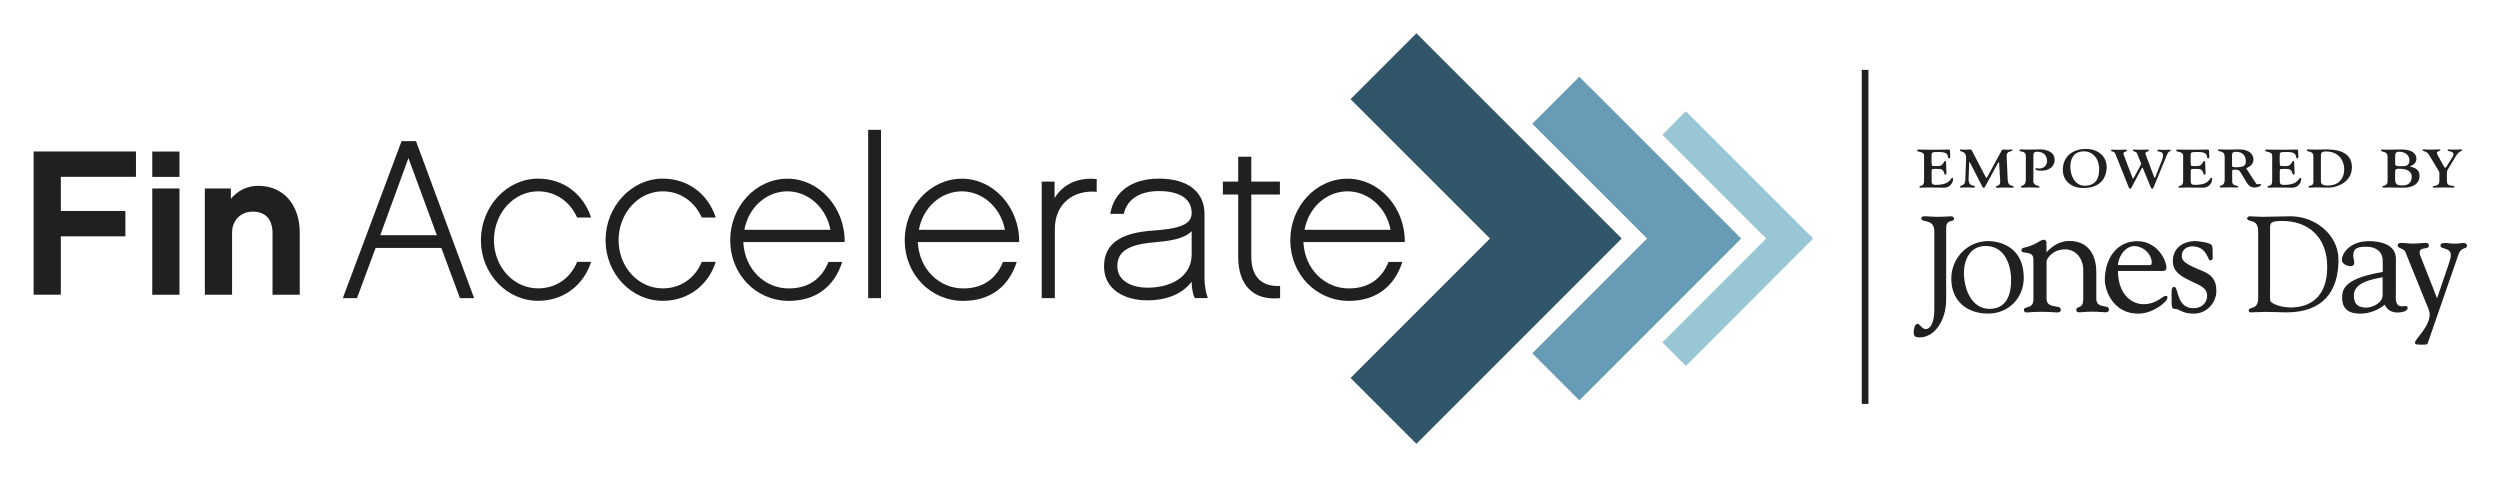 <?xml version="1.0" encoding="UTF-8"?>
<svg xmlns="http://www.w3.org/2000/svg" version="1.1" viewBox="0 0 375.65 71.69">
  <defs>
    <style>
      .cls-1 {
        fill: #98c6d4;
      }

      .cls-1, .cls-2, .cls-3, .cls-4 {
        stroke-width: 0px;
      }

      .cls-5 {
        mix-blend-mode: multiply;
      }

      .cls-2 {
        fill: #689bb5;
      }

      .cls-3, .cls-6 {
        fill: #212020;
      }

      .cls-6 {
        stroke: #212020;
        stroke-miterlimit: 3.86;
        stroke-width: .2px;
      }

      .cls-7 {
        isolation: isolate;
      }

      .cls-4 {
        fill: #325669;
      }
    </style>
  </defs>
  <g class="cls-7">
    <g id="FinAccelerate_Logo" data-name="FinAccelerate Logo">
      <g>
        <g class="cls-5">
          <polygon class="cls-4" points="212.83 66.69 202.93 56.79 223.88 35.84 202.93 14.9 212.83 5 243.68 35.84 212.83 66.69"/>
        </g>
        <polygon class="cls-2" points="237.31 60.16 230.24 53.09 247.49 35.84 230.24 18.6 237.31 11.53 261.63 35.84 237.31 60.16"/>
        <g class="cls-5">
          <polygon class="cls-1" points="253.32 54.98 249.79 51.44 265.38 35.84 249.79 20.25 253.32 16.71 272.45 35.84 253.32 54.98"/>
        </g>
        <rect class="cls-3" x="279.75" y="10.5" width="1" height="50.19"/>
        <g>
          <path class="cls-3" d="M9.14,31.7h9.7v3.81h-9.7v8.77h-4.09v-21.52h15.38v3.81h-11.29v5.12Z"/>
          <path class="cls-3" d="M26.97,26.58h-4.09v-3.81h4.09v3.81ZM26.97,44.29h-4.09v-15.97h4.09v15.97Z"/>
          <path class="cls-3" d="M45.04,44.29h-4.09v-9.33c0-.93-.28-3.16-2.98-3.16-1.83,0-3.1,1.36-3.1,3.16v9.33h-4.09v-15.97h3.91v1.55c1.02-1.21,2.42-1.95,4.12-1.95,3.75,0,6.23,2.82,6.23,7.04v9.33Z"/>
        </g>
        <g>
          <path class="cls-3" d="M56.44,37.25l-2.8,7.55h-2.13l8.83-23.59h2.17l8.73,23.59h-2.13l-2.8-7.55h-9.86ZM61.37,23.75l-4.23,11.59h8.5l-4.27-11.59Z"/>
          <path class="cls-3" d="M80.86,45.2c-4.73,0-8.6-4.08-8.6-9.11s3.87-9.25,8.6-9.25c3.8,0,6.8,2.31,7.96,5.85h-2.1c-1.07-2.38-3.2-3.94-5.87-3.94-3.67,0-6.63,3.3-6.63,7.34s2.97,7.24,6.63,7.24c2.73,0,4.87-1.56,5.87-3.98h2.1c-1.13,3.54-4.17,5.85-7.96,5.85Z"/>
          <path class="cls-3" d="M99.59,45.2c-4.73,0-8.6-4.08-8.6-9.11s3.87-9.25,8.6-9.25c3.8,0,6.8,2.31,7.96,5.85h-2.1c-1.07-2.38-3.2-3.94-5.87-3.94-3.67,0-6.63,3.3-6.63,7.34s2.97,7.24,6.63,7.24c2.73,0,4.87-1.56,5.87-3.98h2.1c-1.13,3.54-4.17,5.85-7.96,5.85Z"/>
          <path class="cls-3" d="M126.55,39.36c-1.2,3.77-4.03,5.85-8.03,5.85-4.93,0-8.8-4.01-8.8-9.11s3.87-9.25,8.6-9.25,8.66,4.28,8.6,9.52h-15.23c.2,4.15,3.27,6.97,6.83,6.97,3.3,0,5.1-1.8,5.96-3.98h2.07ZM124.78,34.53c-.63-3.37-3.37-5.78-6.47-5.78s-5.83,2.35-6.46,5.78h12.93Z"/>
          <path class="cls-3" d="M132.38,44.8h-1.93v-25.29h1.93v25.29Z"/>
          <path class="cls-3" d="M152.77,39.36c-1.2,3.77-4.03,5.85-8.03,5.85-4.93,0-8.8-4.01-8.8-9.11s3.87-9.25,8.6-9.25,8.66,4.28,8.6,9.52h-15.23c.2,4.15,3.27,6.97,6.83,6.97,3.3,0,5.1-1.8,5.97-3.98h2.07ZM151,34.53c-.63-3.37-3.37-5.78-6.47-5.78s-5.83,2.35-6.46,5.78h12.93Z"/>
          <path class="cls-3" d="M164.8,28.82c-3.43-.31-6.3,1.7-6.3,5.61v10.37h-1.97v-17.51h1.93v2.48c1.3-2.21,3.77-3.16,6.33-2.86v1.9Z"/>
          <path class="cls-3" d="M179.06,42.31c-1.3,1.77-3.63,2.82-6.7,2.82-3.27,0-6.47-1.56-6.47-5.1,0-3.81,3.17-5.07,7.17-5.37,4-.27,6-.85,6-2.65,0-2.41-2.23-3.3-4.93-3.3-2.53,0-4.73.99-5.27,3.43h-2.03c.53-3.3,3.2-5.3,7.3-5.3,4.43,0,6.86,2.04,6.86,5.3v9.79c0,.88.23,2.18.5,2.86h-1.97c-.27-.58-.43-1.33-.47-2.48ZM179.06,34.73c-1.13,1.22-3.53,1.5-5.77,1.7-4.1.34-5.4,1.6-5.4,3.57,0,2.45,2.57,3.23,4.5,3.23,3.37,0,6.63-1.5,6.67-4.96v-3.54Z"/>
          <path class="cls-3" d="M192.35,44.8c-4.13.41-6.3-2.04-6.3-6.22v-9.35h-2.3v-1.94h2.3v-3.74h1.97v3.74h4.3v1.94h-4.3v9.35c0,3.06,1.6,4.52,4.33,4.39v1.84Z"/>
          <path class="cls-3" d="M210.71,39.36c-1.2,3.77-4.03,5.85-8.03,5.85-4.93,0-8.8-4.01-8.8-9.11s3.87-9.25,8.6-9.25,8.66,4.28,8.6,9.52h-15.23c.2,4.15,3.27,6.97,6.83,6.97,3.3,0,5.1-1.8,5.96-3.98h2.07ZM208.95,34.53c-.63-3.37-3.37-5.78-6.47-5.78s-5.83,2.35-6.46,5.78h12.93Z"/>
        </g>
        <g>
          <path class="cls-6" d="M290.75,34.77c0-2.01-1.95-1.41-1.95-1.95,0-.16.1-.22.3-.22.84,0,1.27.08,2.17.08s1.41-.08,1.87-.08c.2,0,.38.06.38.28,0,.44-1.19-.12-1.19,1.45v10.68c0,3.14-1.73,5.59-3.9,5.59-.62,0-.78-.14-.78-.72,0-.28.16-1.13.44-1.13.3,0,.68.8,1.25.8.84,0,1.41-1.15,1.41-2.92v-11.87Z"/>
          <path class="cls-6" d="M293.3,41.87c0-2.99,2.36-5.54,5.42-5.54,1.85,0,5.27.9,5.27,5.42,0,2.99-2.26,5.27-5.25,5.27-3.16,0-5.44-1.87-5.44-5.15ZM302.29,42.11c0-2.5-1.05-5.25-3.94-5.25-2.38,0-3.35,2.09-3.35,4.16,0,2.38,1.12,5.49,3.96,5.49,2.04,0,3.33-1.39,3.33-4.4Z"/>
          <path class="cls-6" d="M307.42,44.88c0,1.68,2.14.97,2.14,1.63,0,.29-.17.34-.53.34-.41,0-.9-.1-2.31-.1-1.29,0-1.77.1-2.07.1-.32,0-.44-.05-.44-.29,0-.49,1.43,0,1.43-1.58v-6.03c0-1.46-1.8-.83-1.8-1.34,0-.15.1-.24.22-.27,2.02-.44,2.5-1.22,3.06-1.22.15,0,.29.15.29.39v1.6c-.05.29,1.17-1.8,3.52-1.8,3.26,0,3.96,2.7,3.96,4.54v4.01c0,1.68,1.9.97,1.9,1.63,0,.29-.17.34-.41.34-.32,0-.92-.1-2.11-.1-.92,0-1.43.1-1.75.1s-.44-.05-.44-.29c0-.49,1.05,0,1.05-1.58v-4.55c0-1.22-.87-3.04-2.84-3.04s-2.89,1.51-2.87,1.9v5.59Z"/>
          <path class="cls-6" d="M318.14,40.61c0,4.01,2.43,5.2,3.91,5.2,2.09,0,2.89-1.26,3.43-1.26.1,0,.1.1.1.17,0,.56-2.11,2.31-4.3,2.31-3.65,0-4.91-3.38-4.91-4.98,0-3.11,1.73-5.71,4.76-5.71s4.3,2.89,4.3,3.86c0,.44-.27.41-.83.41h-6.46ZM322.93,39.95c.34,0,.49-.12.49-.49,0-1.36-1.36-2.58-2.7-2.58-1.51,0-2.58,1.73-2.58,3.06h4.79Z"/>
          <path class="cls-6" d="M326.59,39.25c0-1.94,1.51-2.92,3.28-2.92.41,0,2.09.19,2.38.56.15.19.12,1.02.12,1.19,0,.66.1.95-.27.95-.24,0-.46-2.11-2.67-2.11-.95,0-1.7.56-1.7,1.56,0,.8.63,1.31,3.18,2.33,1.39.58,2.02,1.34,2.02,2.89,0,1.82-1.48,3.33-3.28,3.33-1.7,0-2.14-.7-2.72-.7-.53,0-.53-.02-.53-1.94,0-.41-.07-1.19.29-1.19.53,0,.27,3.21,2.89,3.21,1.19,0,2.16-.73,2.16-1.99s-1.24-1.68-2.21-2.14c-1.31-.66-2.94-1.29-2.94-3.01Z"/>
          <path class="cls-6" d="M339.41,34.75c0-2.05-1.65-1.41-1.65-1.95,0-.14.16-.2.28-.2.62,0,1.21.08,1.81.08,1.33,0,2.64-.08,4.37-.08,3.56,0,7.06,2.7,7.06,6.42,0,4.63-2.19,7.82-7.76,7.82-1.03,0-2.05-.08-3.08-.08-.18,0-2.11.08-2.25.08-.16,0-.2-.08-.2-.2,0-.46,1.43.04,1.43-1.87v-10.02ZM341,43.92c0,.32-.06,1.29.12,1.47.66.66,2.19.91,3.1.91,2.86,0,5.57-1.53,5.57-6.18s-2.98-7-6.8-7.02c-1.91,0-1.99.32-1.99,1.27v9.55Z"/>
          <path class="cls-6" d="M358.11,39.08c0-1.26-1-2.11-2.5-2.11-1.17,0-2.11.12-2.11,1.46,0,.36.15.73.15,1s-.07.46-.53.46c-.41,0-1.14-.36-1.14-.8.02-1.12,1.39-2.82,4.08-2.75,1.51,0,3.84.44,3.84,2.5v5.03c0,.83-.22,2.26,1.05,2.26.1,0,.32-.05.41-.05.12,0,.32,0,.32.17,0,.51-1.07.61-1.41.61-.95,0-1.58-.44-1.9-1.24-1.02.87-2.36,1.41-3.72,1.41-1.58,0-2.62-.58-2.62-2.31,0-1.29.41-2.82,6.1-3.77v-1.87ZM358.11,41.53c-1.56.34-4.52.73-4.52,2.87,0,1.39.71,1.92,1.99,1.92.87,0,2.53-.68,2.53-1.97v-2.82Z"/>
          <path class="cls-6" d="M364.67,51.62c-.02.07-.46.07-.8.07s-.9.02-.9-.17c0-.53,2.21-2.36,2.21-4.25,0-.58-.27-1.12-.49-1.63l-3.18-7.85c-.22-.53-1.14-.56-1.14-.9,0-.24.15-.29.49-.29.51,0,1.05.1,1.7.1.85,0,1.41-.1,1.8-.1.36,0,.51.05.51.32,0,.51-1.39.02-1.39,1,0,.39.08.5.1.53l.02.05,2.6,6.61,1.87-5.49c.29-.87.29-1.09.29-1.26,0-1.31-1.56-.95-1.56-1.48,0-.24.29-.27.73-.27.29,0,.68.1,1.36.1.56,0,1-.1,1.24-.1.29,0,.46.1.46.29,0,.56-.83-.05-1.31,1.41l-4.62,13.32Z"/>
        </g>
        <g>
          <path class="cls-3" d="M290.26,24.54c0,.35,0,.41.4.41h.58c.79,0,.82-.75,1-.75.06,0,.17-.02.17.2l.06,1.44c0,.11.06.4-.16.4-.29,0-.04-.86-.99-.86h-.68c-.42,0-.39.1-.39.57v1.04c0,.5-.04.79.62.79,2.28,0,2.15-1.06,2.5-1.06.04,0,.1.02.1.18,0,.63-.54,1.3-1.3,1.3-1.4,0-1.95-.03-2.41-.03-.29,0-.67.03-1.18.03-.12,0-.17-.04-.17-.09,0-.37.7.06.7-.92v-3.79c0-.73-1.04-.47-1.04-.79,0-.07.07-.14.2-.14.38,0,1.04.03,2.45.03.65,0,1.29-.03,2.1-.03.12,0,.18.08.18.15l.04.8c0,.11.05.37-.16.37-.43,0,.29-.95-1.49-.95-1.11,0-1.15,0-1.15.57v1.13Z"/>
          <path class="cls-3" d="M295.8,26.81c-.06,1.38.96.92.96,1.25,0,.03.04.13-.22.13-.33,0-.52-.03-.95-.03-.45,0-.77.03-.91.03s-.17-.06-.17-.11c0-.29.75-.09.79-.94l.13-3.26c.05-1.34-.93-.96-.93-1.31,0-.05.05-.11.11-.11.12,0,.26.03.55.03.21,0,.55-.03.86-.03.1,0,.19,0,.32.24l2.02,3.89c.04.07.06.13.12.13s.14-.15.15-.17l2.13-3.92c.03-.06.06-.16.23-.16.22,0,.4.03.53.03.17,0,.34-.03.6-.03s.27.03.27.1c0,.29-.9-.02-.87.91l.16,3.59c.05,1.06.89.71.89,1,0,.14-.12.14-.44.14-.27,0-.52-.03-.79-.03-.6,0-.82.03-1.03.03-.19,0-.42.02-.42-.12,0-.28.72,0,.66-.91l-.14-2.45c0-.24-.02-.37-.07-.37-.04,0-.15.16-.29.43l-1.74,3.2c-.05.11-.09.23-.24.23-.14,0-.18-.14-.23-.23l-1.79-3.49s-.06-.14-.1-.14c-.06,0-.06.15-.06.2l-.09,2.27Z"/>
          <path class="cls-3" d="M305.52,27.08c0,1.01.93.7.93.99,0,.14-.09.12-.22.12-.64,0-1.05-.03-1.25-.03-.37,0-1.08.03-1.13.03-.03,0-.19.02-.19-.12,0-.24.74-.06.74-1.07v-3.57c0-.86-.96-.53-.96-.83,0-.05.04-.15.26-.15.06,0,.57.03,1.27.03.13,0,.78-.02,1.44-.03,1.18-.02,2.32.39,2.32,1.57,0,1.01-.86,1.63-1.95,1.63-.9,0-.95-.2-.95-.23,0-.06.02-.15.13-.15.07,0,.23.05.43.05,1.11,0,1.2-.92,1.21-1.13,0-.21-.07-1.39-1.5-1.39-.41,0-.56.16-.56.53v3.76Z"/>
          <path class="cls-3" d="M313.38,22.38c1.79-.02,3.17,1.03,3.17,2.75,0,1.13-.56,3.12-3.5,3.12-1.85,0-3.09-1.09-3.09-2.74,0-1.77,1.22-3.11,3.42-3.13ZM313.32,27.9c1.58-.02,2.1-1.11,2.1-2.45,0-1.79-1.12-2.73-2.31-2.71-1.55.02-2.02,1.14-2.02,2.32s.58,2.88,2.23,2.85Z"/>
          <path class="cls-3" d="M320.38,26.59c.05.12.07.23.13.23s.08-.04.1-.07l.97-1.8c.06-.13.15-.27.15-.32,0-.08-.1-.28-.15-.41l-.46-1.17c-.16-.38-.63-.24-.63-.45,0-.1.13-.13.19-.13.15,0,.33.03.9.03.81,0,.95-.03,1.1-.03.08,0,.21.02.21.11,0,.25-.51.16-.51.45,0,.07.04.2.11.41l1.07,2.84c.08.23.13.44.22.44.04,0,.09-.15.2-.42l.94-2.4c.07-.19.09-.45.09-.62,0-.62-.85-.42-.85-.64,0-.1.05-.15.23-.15.1,0,.46.03.75.03.61,0,.68-.03.86-.03.07,0,.17,0,.17.1,0,.19-.29.04-.52.58l-2.07,5.02c-.05.11-.08.16-.19.16-.12,0-.16-.06-.23-.24l-1.18-2.86s-.04-.06-.07-.06c-.05,0-.06.03-.07.06l-1.57,2.94c-.05.11-.08.16-.19.16-.12,0-.16-.06-.23-.24l-2.02-5.05c-.16-.38-.63-.24-.63-.45,0-.1.13-.13.19-.13.15,0,.33.03.9.03.81,0,.95-.03,1.09-.03.08,0,.21.02.21.11,0,.25-.52.16-.52.45,0,.07.04.2.11.41l1.21,3.17Z"/>
          <path class="cls-3" d="M329.19,24.54c0,.35,0,.41.4.41h.58c.79,0,.82-.75,1-.75.06,0,.17-.02.17.2l.06,1.44c0,.11.06.4-.16.4-.29,0-.04-.86-.99-.86h-.68c-.42,0-.39.1-.39.57v1.04c0,.5-.04.79.62.79,2.28,0,2.15-1.06,2.5-1.06.04,0,.1.02.1.18,0,.63-.54,1.3-1.3,1.3-1.4,0-1.95-.03-2.41-.03-.29,0-.67.03-1.18.03-.12,0-.17-.04-.17-.09,0-.37.7.06.7-.92v-3.79c0-.73-1.04-.47-1.04-.79,0-.07.07-.14.2-.14.38,0,1.04.03,2.45.03.65,0,1.29-.03,2.1-.03.12,0,.18.08.18.15l.04.8c0,.11.05.37-.16.37-.43,0,.29-.95-1.49-.95-1.11,0-1.15,0-1.15.57v1.13Z"/>
          <path class="cls-3" d="M334.26,23.47c0-.91-1-.61-1-.9,0-.08.09-.12.2-.12.42,0,.5.03,1.08.03.62,0,1.24-.03,1.86-.03,2.02,0,2.2,1.14,2.2,1.52,0,.52-.27.82-.53,1.01-.27.19-.53.26-.53.34,0,.05.78,1.22,1.45,2.24.08.13.26.13.33.13.09,0,.18-.05.28-.05.08,0,.14.05.14.11,0,.25-.61.43-.98.43-.73,0-1.02-.51-1.31-.98l-.77-1.28c-.21-.36-.38-.43-.84-.43-.49,0-.43.06-.43.34v1.4c0,.87.91.54.91.83,0,.07-.07.12-.29.12-.16,0-.4-.03-.79-.03-.5,0-.96.03-1.42.03-.1,0-.29.02-.29-.14,0-.26.75,0,.75-1.01v-3.57ZM335.39,24.93c0,.2.34.2.62.2,1.4,0,1.45-.45,1.45-.93,0-.79-.51-1.39-1.44-1.39-.34,0-.63,0-.63.49v1.64Z"/>
          <path class="cls-3" d="M342.57,24.54c0,.35,0,.41.4.41h.58c.79,0,.82-.75,1-.75.06,0,.17-.02.17.2l.06,1.44c0,.11.06.4-.16.4-.29,0-.04-.86-.99-.86h-.68c-.42,0-.39.1-.39.57v1.04c0,.5-.04.79.62.79,2.28,0,2.15-1.06,2.5-1.06.04,0,.1.02.1.18,0,.63-.54,1.3-1.3,1.3-1.4,0-1.95-.03-2.41-.03-.29,0-.67.03-1.18.03-.12,0-.17-.04-.17-.09,0-.37.7.06.7-.92v-3.79c0-.73-1.04-.47-1.04-.79,0-.07.07-.14.2-.14.38,0,1.04.03,2.45.03.65,0,1.29-.03,2.1-.03.12,0,.18.08.18.15l.04.8c0,.11.05.37-.16.37-.43,0,.29-.95-1.49-.95-1.11,0-1.15,0-1.15.57v1.13Z"/>
          <path class="cls-3" d="M347.6,23.44c0-.83-.98-.56-.98-.86,0-.08.1-.13.17-.13.17,0,.36.03,1.27.03.48,0,.95-.03,1.43-.03,1.23,0,3.91.13,3.91,2.67,0,2.34-2.4,3.07-3.39,3.07-1.08,0-1.58-.03-1.92-.03-.29,0-.56.03-.85.03-.16,0-.37.03-.37-.11,0-.31.74,0,.74-.73v-3.91ZM348.74,27.29c0,.54.68.59,1.04.59,1.44,0,2.46-.83,2.46-2.5,0-.77-.45-2.62-2.75-2.62-.69,0-.75.2-.75.76v3.77Z"/>
          <path class="cls-3" d="M358.76,23.65c0-1.12-.98-.67-.98-1.07,0-.13.11-.12.16-.12.06,0,.13.03.55.03.78,0,1.56-.03,2.34-.03,2.25,0,2.26,1.2,2.26,1.39,0,.51-.35.96-1,1.14v.02c1.12.25,1.47.69,1.47,1.42,0,1.07-.85,1.77-2.35,1.77-1.37,0-1.83-.03-2.29-.03-.22,0-.46.03-.65.03-.21,0-.3-.02-.3-.13,0-.27.79-.05.79-.83v-3.58ZM359.89,24.51c0,.4.09.43.63.46h.55c.7,0,.97-.31.97-.91,0-.75-.68-1.26-1.5-1.26-.63,0-.64.31-.64.77v.94ZM359.89,26.87c0,.77.24,1,1.13,1s1.37-.53,1.37-1.31c0-.49-.27-1.21-1.94-1.21-.54,0-.56.2-.56.62v.91Z"/>
          <path class="cls-3" d="M364.93,23.19c-.36-.58-.92-.38-.92-.64,0-.1.11-.1.32-.1.17,0,.39.03.85.03.39,0,.78,0,1.34-.03.13,0,.16.06.16.11,0,.19-.51.12-.51.4,0,.07.02.17.13.37l.83,1.51c.15.27.21.37.29.37.05,0,.12-.06.23-.24l.84-1.34c.17-.28.17-.39.17-.45,0-.54-.89-.36-.89-.61,0-.08.06-.12.17-.12.12,0,.31.03.79.03.7,0,.8-.03,1.06-.03.12,0,.17.03.17.09,0,.22-.41.06-.96.95l-1.21,2.01c-.09.16-.12.22-.12.51v1.21c0,1.02,1.13.46,1.13.88,0,.09-.14.1-.29.1-.07,0-.22-.03-1.37-.03-.83,0-1.1.03-1.35.03-.15,0-.25-.02-.25-.09,0-.36,1,.08,1-.95v-1.05c0-.27-.04-.33-.15-.51l-1.45-2.4Z"/>
        </g>
      </g>
    </g>
  </g>
</svg>